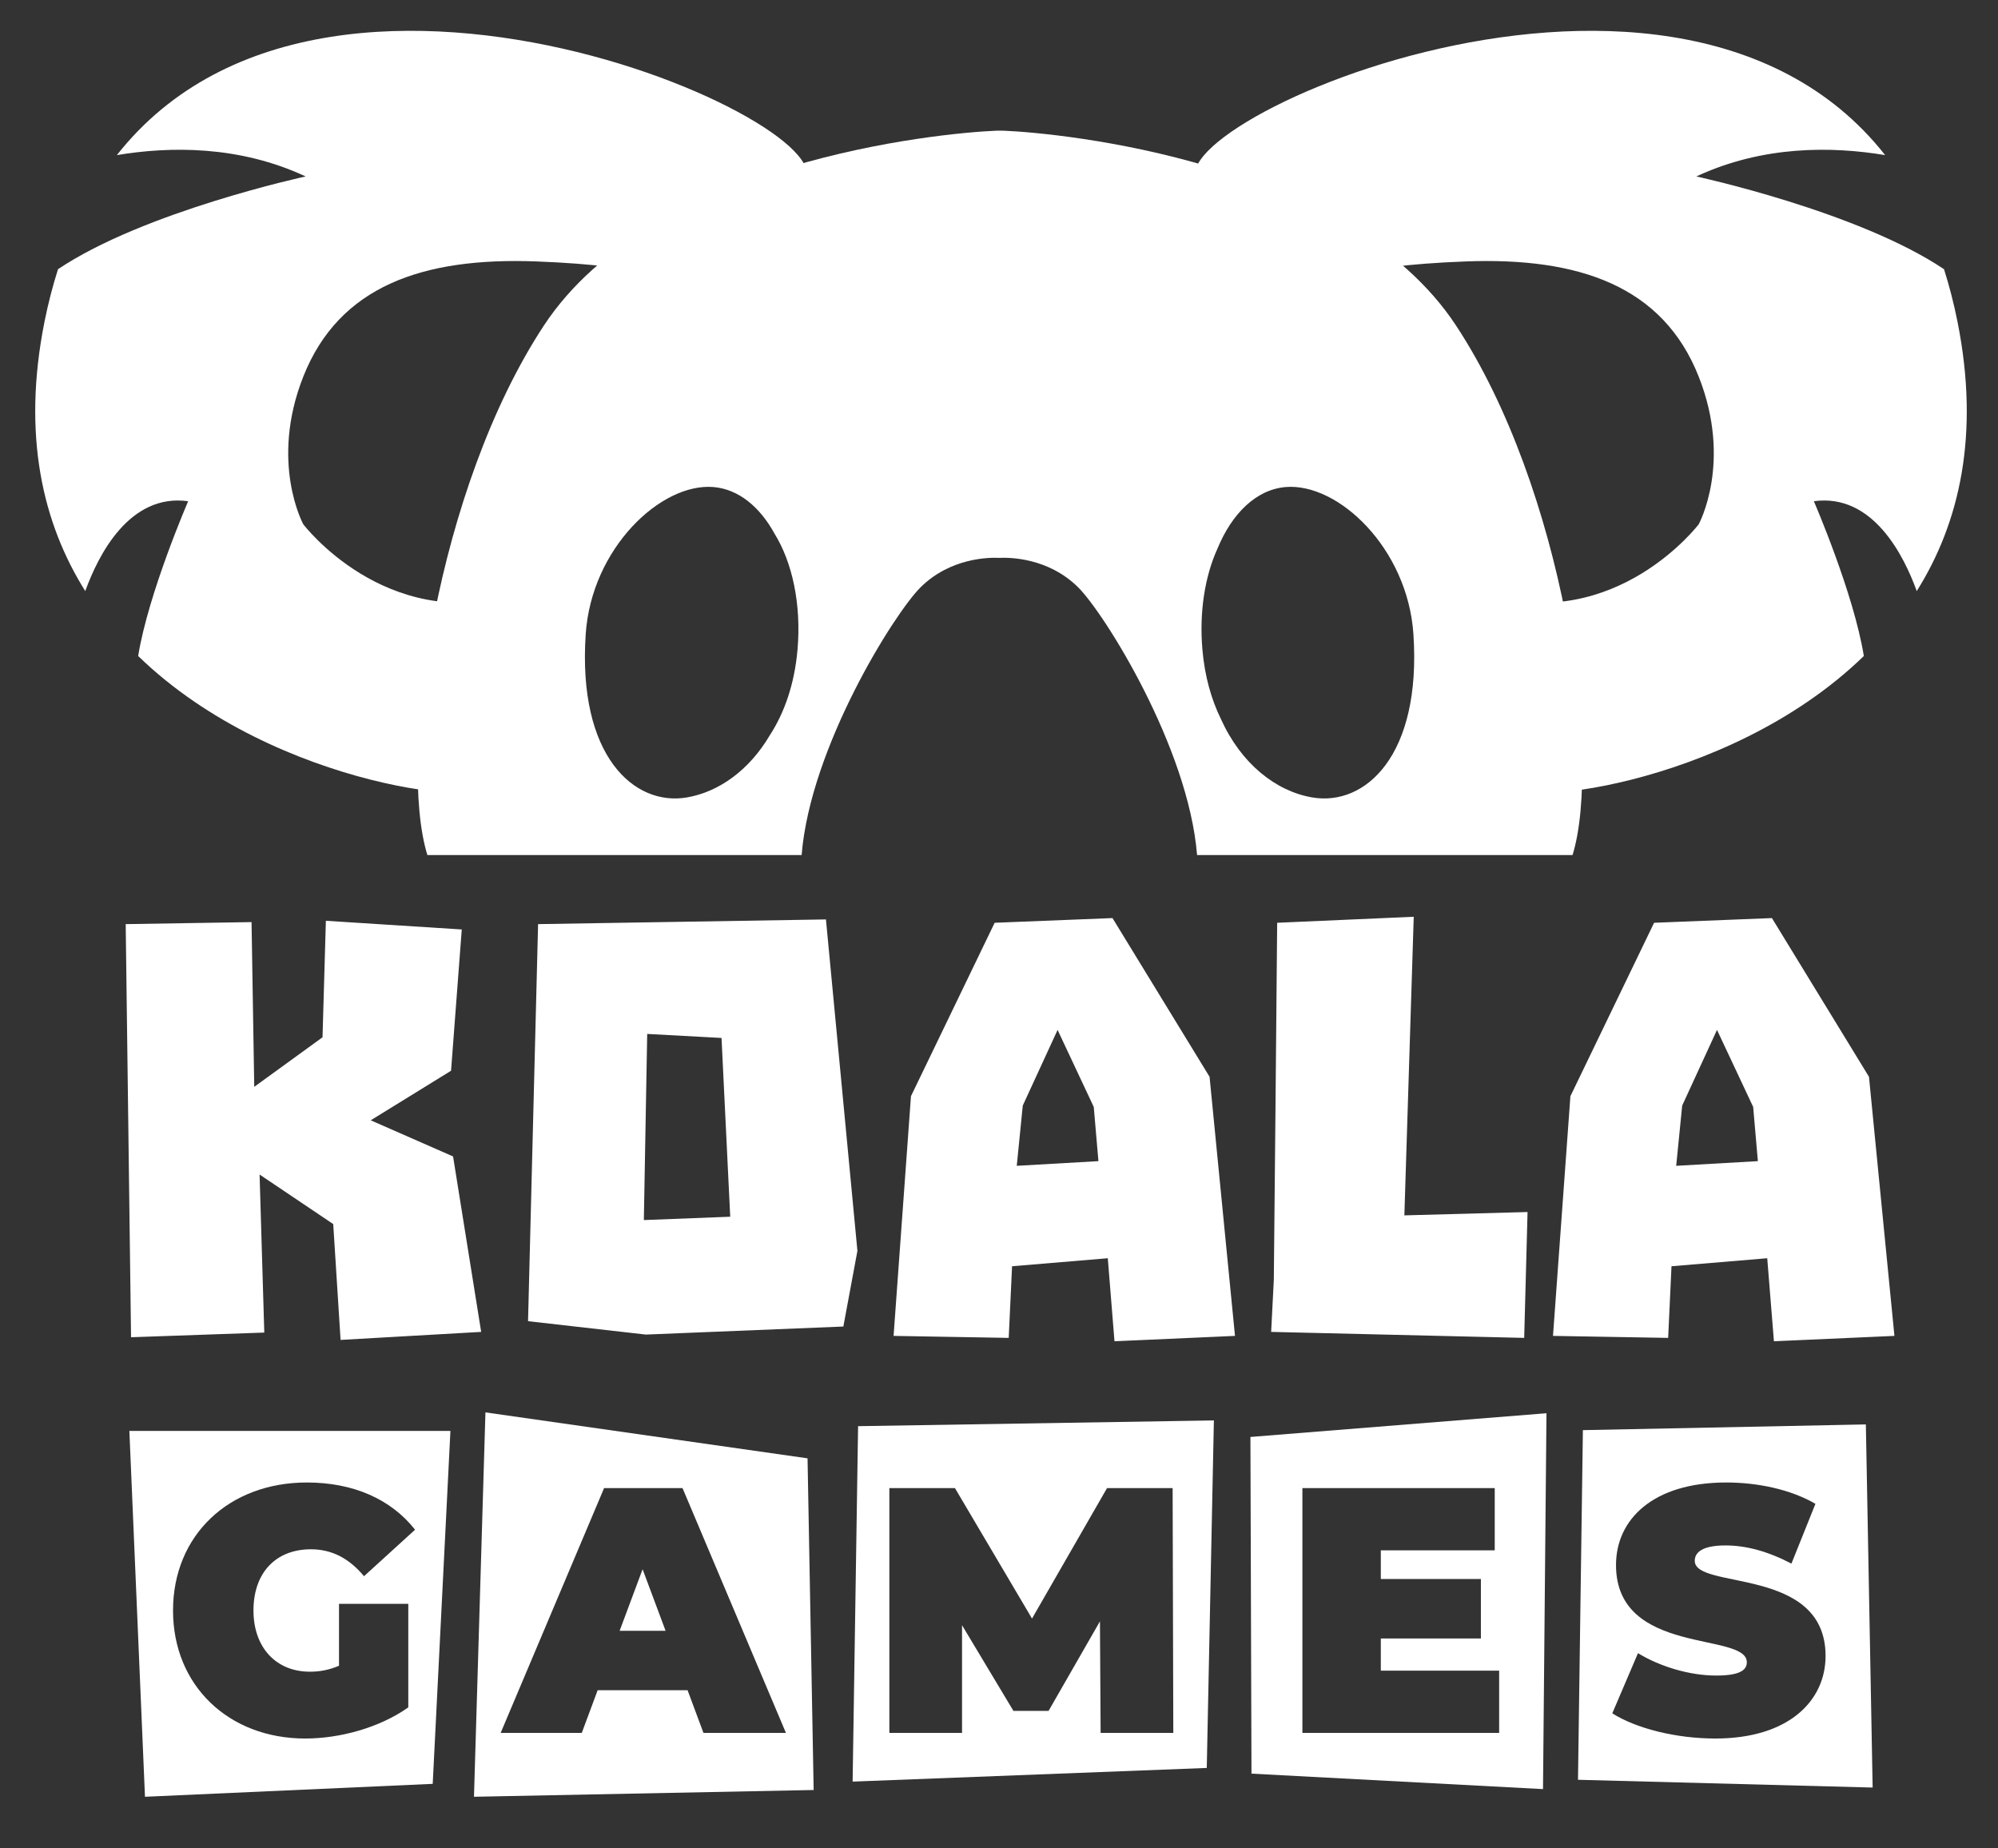 <svg xmlns="http://www.w3.org/2000/svg" width="80" height="74" viewBox="0 0 80 74" fill="none">
<rect x="0" y="0" width="80" height="74" fill="#333333" stroke="none"/>
<g clip-path="url(#clip0_6208_3506)">
<g clip-path="url(#clip1_6208_3506)">
<mask id="mask0_6208_3506" style="mask-type:luminance" maskUnits="userSpaceOnUse" x="-10" y="-13" width="100" height="101">
<path d="M-10 -13H90V87H-10V-13Z" fill="white"/>
</mask>
<g mask="url(#mask0_6208_3506)">
<path d="M40.019 5.23H40.022C40.014 5.23 40.017 5.23 39.993 5.23C40.013 5.23 40.011 5.23 40.019 5.23Z" fill="white"/>
</g>
<mask id="mask1_6208_3506" style="mask-type:luminance" maskUnits="userSpaceOnUse" x="-10" y="-13" width="100" height="101">
<path d="M-10 -13H90V87H-10V-13Z" fill="white"/>
</mask>
<g mask="url(#mask1_6208_3506)">
<path d="M40.039 5.23H40.023C40.026 5.23 40.03 5.23 40.039 5.23Z" fill="white"/>
</g>
<mask id="mask2_6208_3506" style="mask-type:luminance" maskUnits="userSpaceOnUse" x="-10" y="-13" width="100" height="100">
<path d="M-10 -13H90V87H-10V-13Z" fill="white"/>
</mask>
<g mask="url(#mask2_6208_3506)">
<path d="M40.083 5.231C40.059 5.23 40.063 5.23 40.055 5.231H40.058C40.065 5.23 40.063 5.23 40.083 5.231Z" fill="white"/>
</g>
<mask id="mask3_6208_3506" style="mask-type:luminance" maskUnits="userSpaceOnUse" x="-10" y="-13" width="100" height="100">
<path d="M-10 -13H90V87H-10V-13Z" fill="white"/>
</mask>
<g mask="url(#mask3_6208_3506)">
<path d="M40.055 5.231H40.039C40.047 5.231 40.052 5.231 40.055 5.231Z" fill="white"/>
</g>
<mask id="mask4_6208_3506" style="mask-type:luminance" maskUnits="userSpaceOnUse" x="-10" y="-13" width="100" height="101">
<path d="M-10 -13H90V87H-10V-13Z" fill="white"/>
</mask>
<g mask="url(#mask4_6208_3506)">
<path d="M78.378 12.879C78.229 12.135 78.048 11.436 77.838 10.777C74.383 8.459 67.922 7.064 67.922 7.064C70.58 5.823 73.345 5.853 75.481 6.21C66.703 -4.951 44.175 5.92 48.372 7.53C48.372 7.53 49.964 9.476 52.039 12.269C52.273 11.981 52.525 11.686 52.663 11.579C52.965 11.343 53.926 10.646 58.694 10.466C63.23 10.296 66.584 11.453 68.017 15.079C69.375 18.512 68.017 20.988 68.017 20.988C68.017 20.988 64.741 25.308 59.546 23.823C61.285 27.2 62.157 30.109 60.942 31.344C59.941 32.362 69.062 31.671 74.628 26.263C74.223 23.75 72.627 20.066 72.627 20.066C74.987 19.741 76.234 22.244 76.746 23.664C78.452 20.95 79.285 17.419 78.378 12.879Z" fill="white"/>
</g>
<mask id="mask5_6208_3506" style="mask-type:luminance" maskUnits="userSpaceOnUse" x="-10" y="-13" width="100" height="101">
<path d="M-10 -13H90V87H-10V-13Z" fill="white"/>
</mask>
<g mask="url(#mask5_6208_3506)">
<path d="M1.782 12.879C1.931 12.135 2.113 11.436 2.323 10.777C5.778 8.459 12.238 7.064 12.238 7.064C9.58 5.823 6.815 5.853 4.679 6.21C13.457 -4.951 35.985 5.92 31.788 7.53C31.788 7.53 30.197 9.476 28.122 12.269C27.888 11.981 27.635 11.686 27.497 11.579C27.195 11.343 26.234 10.646 21.467 10.466C16.93 10.296 13.577 11.453 12.143 15.079C10.786 18.512 12.143 20.988 12.143 20.988C12.143 20.988 15.42 25.308 20.614 23.823C18.876 27.2 18.004 30.109 19.219 31.344C20.219 32.362 11.099 31.671 5.532 26.263C5.938 23.75 7.534 20.066 7.534 20.066C5.173 19.741 3.926 22.244 3.414 23.664C1.708 20.95 0.875 17.419 1.782 12.879Z" fill="white"/>
</g>
<mask id="mask6_6208_3506" style="mask-type:luminance" maskUnits="userSpaceOnUse" x="-10" y="-13" width="100" height="101">
<path d="M-10 -13H90V87H-10V-13Z" fill="white"/>
</mask>
<g mask="url(#mask6_6208_3506)">
<path d="M52.542 31.925C51.09 31.677 49.694 30.581 48.882 28.778C48.5 27.998 48.236 27.069 48.144 26.003C48.013 24.48 48.25 23.061 48.745 21.969C49.327 20.553 50.301 19.6 51.472 19.499C53.577 19.318 56.361 21.948 56.593 25.384C56.922 30.255 54.66 32.287 52.542 31.925ZM31.933 26.003C31.814 27.387 31.405 28.541 30.824 29.435C29.992 30.847 28.769 31.709 27.503 31.925C25.385 32.287 23.123 30.255 23.452 25.384C23.684 21.948 26.468 19.318 28.573 19.499C29.569 19.585 30.422 20.287 31.013 21.366C31.72 22.509 32.09 24.181 31.933 26.003ZM58.298 13.03C53.949 6.426 42.455 5.326 40.199 5.233C40.098 5.23 40.112 5.231 40.084 5.231H40.058C40.055 5.231 40.05 5.231 40.039 5.231V5.23C40.028 5.23 40.023 5.23 40.019 5.23H39.993C39.965 5.23 39.98 5.23 39.879 5.233C37.622 5.326 26.128 6.426 21.779 13.03C17.493 19.539 15.917 30.351 17.112 34.232H32.097C32.445 29.91 35.818 24.543 36.859 23.513C38.053 22.331 39.587 22.314 40.014 22.334C40.441 22.314 41.975 22.331 43.169 23.513C44.21 24.543 47.583 29.91 47.931 34.232H62.965C64.16 30.352 62.585 19.54 58.298 13.03Z" fill="white"/>
</g>
<path d="M5.033 36.997L5.247 53.536L10.582 53.349L10.394 47.022L13.342 49.005L13.637 53.643L19.266 53.322L18.141 46.298L14.844 44.851L18.06 42.867L18.489 37.211L13.048 36.863L12.914 41.527L10.18 43.511L10.072 36.916L5.033 36.997ZM33.071 36.809L21.545 36.997L21.143 52.893L25.861 53.429L33.768 53.107L34.331 50.078L33.071 36.809ZM25.78 48.845L25.914 41.393L28.89 41.554L29.238 48.711L25.78 48.845ZM48.431 43.109L44.544 36.755L39.826 36.943L36.475 43.886L35.779 53.482L40.389 53.562L40.523 50.694L44.356 50.373L44.624 53.697L49.449 53.482L48.431 43.109ZM40.711 46.673L40.952 44.261L42.346 41.232L43.794 44.315L43.981 46.486L40.711 46.673ZM56.606 36.702L51.138 36.943C51.138 37.587 51.004 51.23 51.004 51.23L50.897 53.322L61.029 53.562L61.163 48.523L56.231 48.657L56.606 36.702ZM74.834 43.109L70.948 36.755L66.23 36.943L62.879 43.886L62.182 53.482L66.793 53.562L66.927 50.694L70.76 50.373L71.028 53.697L75.853 53.482L74.834 43.109ZM67.115 46.673L67.355 44.261L68.749 41.232L70.197 44.315L70.385 46.486L67.115 46.673Z" fill="white"/>
<mask id="mask7_6208_3506" style="mask-type:luminance" maskUnits="userSpaceOnUse" x="-10" y="-13" width="100" height="100">
<path d="M-10 -13H90V87H-10V-13Z" fill="white"/>
</mask>
<g mask="url(#mask7_6208_3506)">
<path d="M24.81 65.288H26.65L25.73 62.824L24.81 65.288Z" fill="white"/>
</g>
<mask id="mask8_6208_3506" style="mask-type:luminance" maskUnits="userSpaceOnUse" x="-10" y="-13" width="100" height="100">
<path d="M-10 -13H90V87H-10V-13Z" fill="white"/>
</mask>
<g mask="url(#mask8_6208_3506)">
<path d="M28.167 69.377L27.531 67.668H23.93L23.294 69.377H20.046L24.188 59.575H27.328L31.469 69.377H28.167ZM32.334 58.384L19.437 56.544L18.978 71.933L32.579 71.662L32.334 58.384Z" fill="white"/>
</g>
<mask id="mask9_6208_3506" style="mask-type:luminance" maskUnits="userSpaceOnUse" x="-10" y="-13" width="100" height="100">
<path d="M-10 -13H90V87H-10V-13Z" fill="white"/>
</mask>
<g mask="url(#mask9_6208_3506)">
<path d="M44.069 69.377L44.042 64.91L41.985 68.494H40.577L38.52 65.064V69.377H35.61V59.575H38.236L41.322 64.798L44.326 59.575H46.952L46.979 69.377H44.069ZM34.358 57.096L34.139 71.326L48.319 70.779L48.604 56.866L34.358 57.096Z" fill="white"/>
</g>
<mask id="mask10_6208_3506" style="mask-type:luminance" maskUnits="userSpaceOnUse" x="-10" y="-13" width="100" height="100">
<path d="M-10 -13H90V87H-10V-13Z" fill="white"/>
</mask>
<g mask="url(#mask10_6208_3506)">
<path d="M60.026 69.377H52.148V59.575H59.849V62.067H55.288V63.215H59.295V65.596H55.288V66.884H60.026V69.377ZM50.067 57.528L50.109 71.007L61.782 71.626L61.921 56.578L50.067 57.528Z" fill="white"/>
</g>
<mask id="mask11_6208_3506" style="mask-type:luminance" maskUnits="userSpaceOnUse" x="-10" y="-13" width="100" height="100">
<path d="M-10 -13H90V87H-10V-13Z" fill="white"/>
</mask>
<g mask="url(#mask11_6208_3506)">
<path d="M68.684 69.601C67.1 69.601 65.503 69.195 64.556 68.592L65.585 66.184C66.478 66.73 67.669 67.08 68.711 67.08C69.618 67.08 69.943 66.884 69.943 66.548C69.943 65.316 64.705 66.31 64.705 62.655C64.705 60.835 66.18 59.351 69.117 59.351C70.389 59.351 71.702 59.631 72.69 60.205L71.729 62.599C70.795 62.109 69.916 61.871 69.09 61.871C68.156 61.871 67.858 62.151 67.858 62.487C67.858 63.664 73.096 62.683 73.096 66.296C73.096 68.088 71.621 69.601 68.684 69.601ZM74.709 57.026L63.379 57.255L63.183 71.253L74.981 71.564L74.709 57.026Z" fill="white"/>
</g>
<mask id="mask12_6208_3506" style="mask-type:luminance" maskUnits="userSpaceOnUse" x="-10" y="-13" width="100" height="101">
<path d="M-10 -13H90V87H-10V-13Z" fill="white"/>
</mask>
<g mask="url(#mask12_6208_3506)">
<path d="M12.288 59.351C14.156 59.351 15.658 60.023 16.619 61.241L14.575 63.103C13.98 62.389 13.289 62.025 12.45 62.025C11.043 62.025 10.149 62.963 10.149 64.476C10.149 65.946 11.043 66.926 12.41 66.926C12.802 66.926 13.181 66.856 13.574 66.688V64.21H16.348V68.354C15.198 69.167 13.614 69.601 12.22 69.601C9.161 69.601 6.928 67.486 6.928 64.476C6.928 61.465 9.161 59.351 12.288 59.351ZM5.18 57.286L5.805 71.933L17.326 71.416L18.035 57.286H5.18Z" fill="white"/>
</g>
</g>
</g>
<defs>
<clipPath id="clip0_6208_3506">
<rect width="80" height="74" fill="white"/>
</clipPath>
<clipPath id="clip1_6208_3506">
<rect width="100" height="100" fill="white" transform="translate(-10 -13)"/>
</clipPath>
</defs>
</svg>